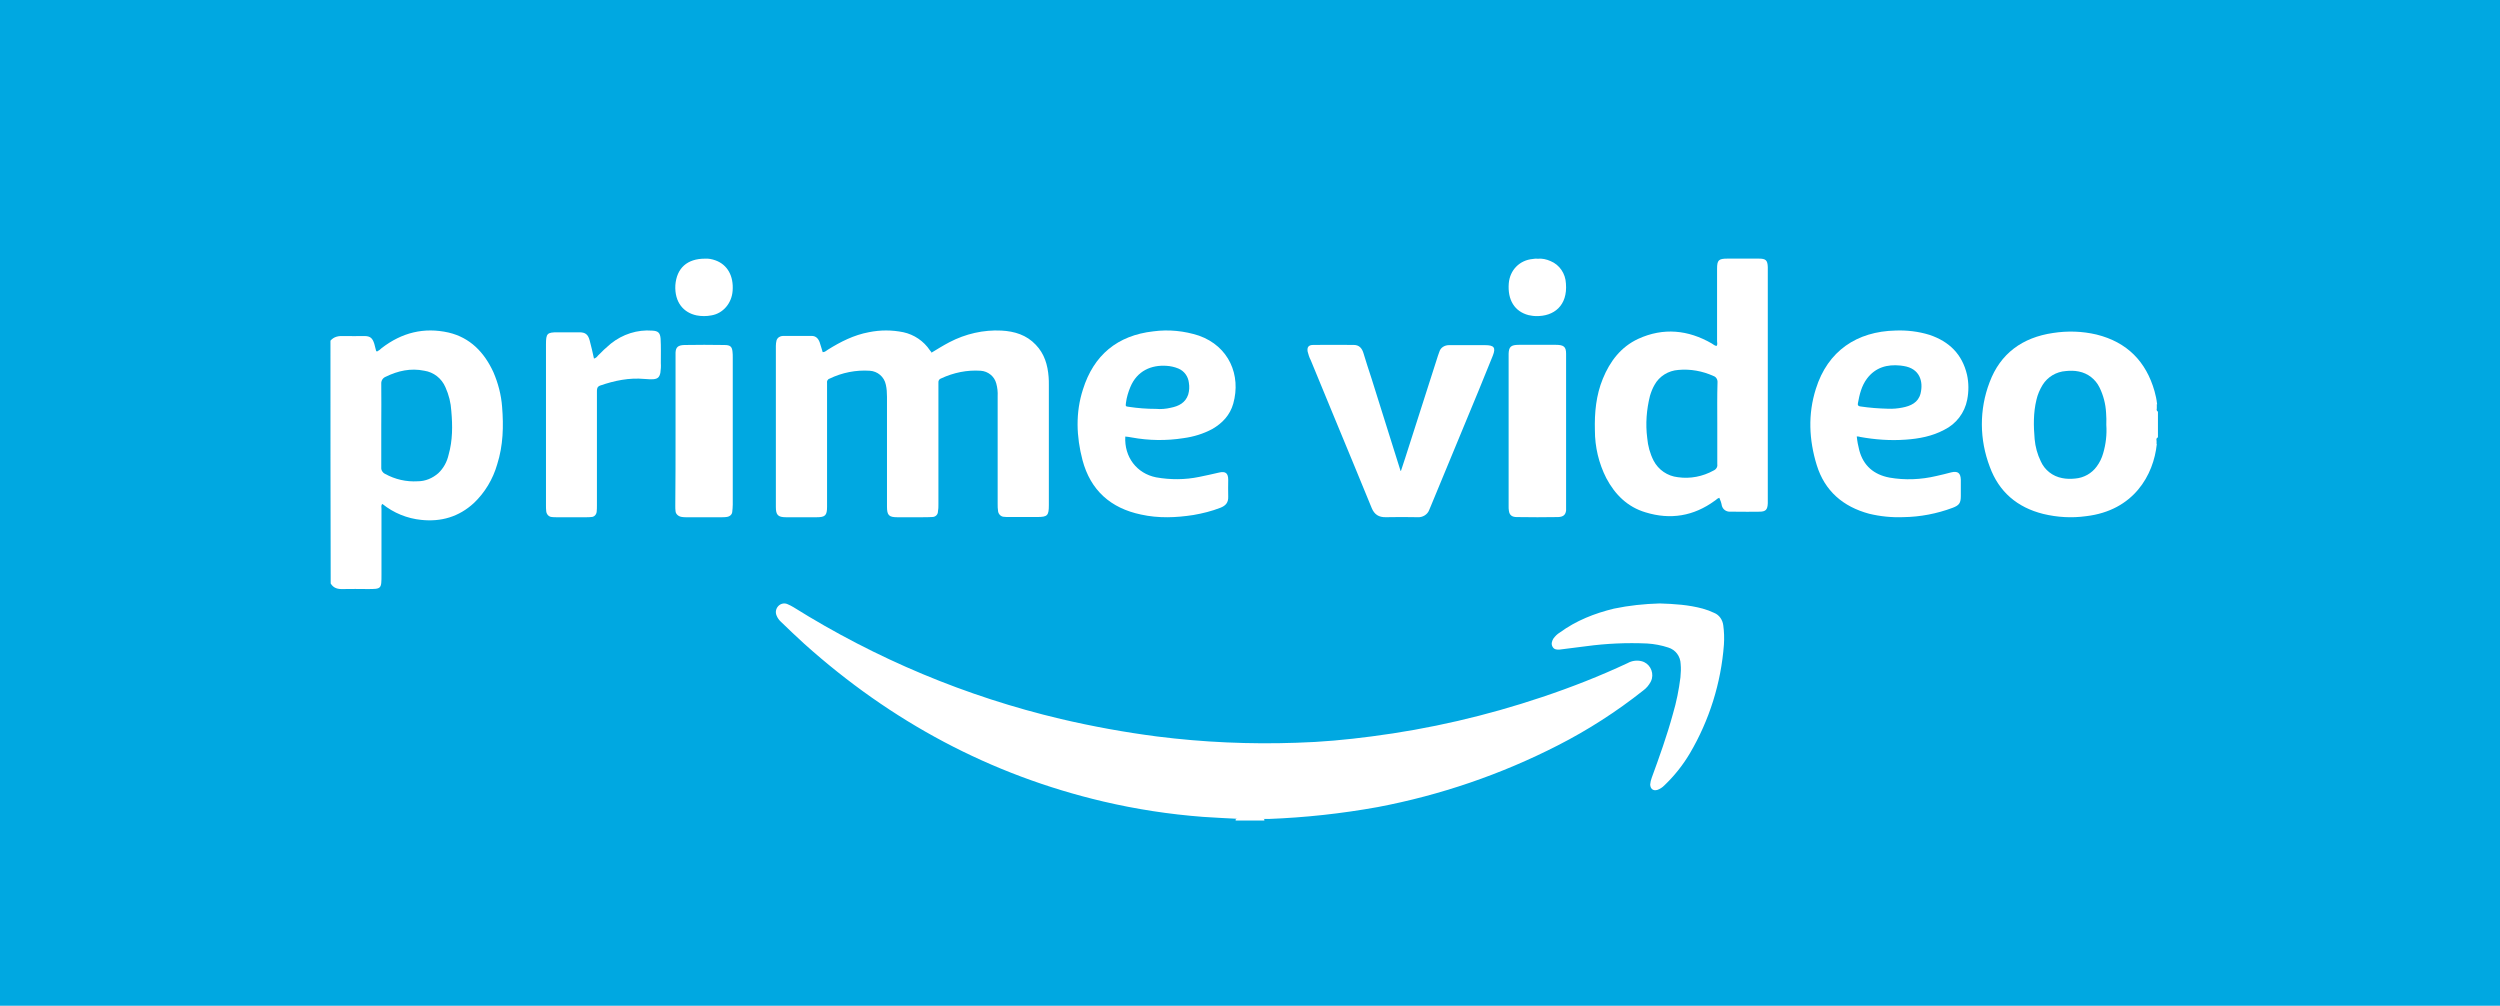 <?xml version="1.0" encoding="UTF-8"?>
<svg width="174px" height="70px" viewBox="0 0 174 70" version="1.1" xmlns="http://www.w3.org/2000/svg" xmlns:xlink="http://www.w3.org/1999/xlink">
    <title>amzonprime</title>
    <g id="Page-1" stroke="none" stroke-width="1" fill="none" fill-rule="evenodd">
        <g id="amzonprime">
            <rect id="Rectangle-Copy" fill="#00A8E1" x="0" y="0" width="174" height="70"></rect>
            <g id="amazonvideo" transform="translate(23, 18)" fill-rule="nonzero">
                <path d="M63,39.111 L63,39.036 C63.067,38.941 63.183,38.884 63.283,38.903 C63.767,38.884 64.233,38.884 64.717,38.903 C64.817,38.903 64.933,38.941 65,39.036 L65,39.111 L63,39.111 Z" id="Path" fill="#FFFFFF"></path>
                <path d="M65.292,39 C64.651,38.984 64.01,38.984 63.369,39 C62.488,38.951 61.607,38.919 60.725,38.854 C58.386,38.676 56.062,38.319 53.787,37.784 C45.919,35.934 39.013,32.22 32.988,26.819 C32.427,26.316 31.899,25.797 31.354,25.278 C31.226,25.164 31.113,25.002 31.049,24.84 C30.953,24.613 31.001,24.37 31.161,24.191 C31.322,24.013 31.578,23.948 31.802,24.045 C31.947,24.11 32.091,24.175 32.219,24.256 C37.972,27.857 44.253,30.485 50.839,32.042 C53.05,32.561 55.277,32.966 57.521,33.258 C60.741,33.664 63.994,33.81 67.231,33.696 C68.978,33.647 70.708,33.485 72.439,33.258 C76.477,32.739 80.467,31.815 84.328,30.517 C86.363,29.836 88.35,29.057 90.289,28.149 C90.578,27.987 90.93,27.938 91.251,28.019 C91.78,28.149 92.1,28.7 91.972,29.236 C91.956,29.3 91.924,29.382 91.892,29.446 C91.763,29.69 91.587,29.901 91.363,30.063 C89.52,31.523 87.533,32.804 85.434,33.874 C81.476,35.902 77.246,37.346 72.887,38.173 C70.372,38.627 67.84,38.903 65.292,39 L65.292,39 Z" id="Path" fill="#FFFFFF"></path>
                <path d="M41.834,6.544 C42.234,6.302 42.649,6.043 43.081,5.817 C44.199,5.235 45.446,4.944 46.708,5.009 C47.619,5.057 48.45,5.316 49.089,5.995 C49.696,6.625 49.92,7.4 49.984,8.24 C50,8.418 50,8.596 50,8.79 L50,17.16 C50,17.887 49.904,17.984 49.185,17.984 L47.235,17.984 C47.108,17.984 46.98,17.984 46.852,17.968 C46.66,17.952 46.5,17.79 46.468,17.596 C46.437,17.418 46.437,17.241 46.437,17.063 L46.437,9.582 C46.452,9.275 46.421,8.984 46.341,8.693 C46.213,8.192 45.765,7.837 45.254,7.804 C44.311,7.74 43.368,7.933 42.505,8.337 C42.378,8.37 42.298,8.499 42.314,8.628 L42.314,17.127 C42.314,17.289 42.314,17.434 42.282,17.596 C42.282,17.822 42.106,17.984 41.882,17.984 C41.643,18 41.403,18 41.147,18 L39.453,18 C38.862,18 38.734,17.855 38.734,17.257 L38.734,9.614 C38.734,9.339 38.718,9.048 38.654,8.774 C38.542,8.224 38.079,7.837 37.536,7.804 C36.577,7.74 35.602,7.933 34.739,8.354 C34.611,8.386 34.532,8.531 34.563,8.661 L34.563,17.273 C34.563,17.871 34.436,18 33.844,18 L31.703,18 C31.144,18 31,17.838 31,17.289 L31,6.075 C31,5.946 31.016,5.817 31.048,5.688 C31.112,5.494 31.304,5.38 31.495,5.38 L33.493,5.38 C33.78,5.38 33.956,5.558 34.052,5.833 C34.132,6.059 34.18,6.269 34.26,6.512 C34.42,6.512 34.516,6.398 34.627,6.334 C35.506,5.784 36.433,5.316 37.472,5.122 C38.271,4.96 39.07,4.96 39.869,5.122 C40.62,5.284 41.291,5.736 41.722,6.382 C41.754,6.431 41.786,6.463 41.818,6.495 C41.802,6.512 41.818,6.512 41.834,6.544 L41.834,6.544 Z" id="Path" fill="#FFFFFF"></path>
                <path d="M74.507,14.773 C74.606,14.466 74.706,14.174 74.805,13.867 C75.565,11.488 76.325,9.123 77.086,6.744 L77.185,6.467 C77.268,6.191 77.549,6.022 77.846,6.022 L80.359,6.022 C80.987,6.022 81.119,6.191 80.904,6.744 L79.912,9.185 C78.805,11.856 77.697,14.543 76.59,17.214 C76.557,17.306 76.507,17.398 76.474,17.49 C76.359,17.813 76.011,18.028 75.648,17.997 C74.92,17.982 74.193,17.982 73.466,17.997 C72.953,18.012 72.656,17.798 72.474,17.368 C72.061,16.354 71.631,15.326 71.218,14.312 C70.226,11.902 69.218,9.492 68.226,7.066 C68.127,6.882 68.061,6.667 68.011,6.467 C67.961,6.16 68.077,6.007 68.408,6.007 C69.35,5.991 70.292,6.007 71.218,6.007 C71.614,6.007 71.796,6.252 71.896,6.575 C72.077,7.158 72.259,7.757 72.458,8.34 C73.135,10.474 73.796,12.624 74.474,14.758 C74.458,14.773 74.474,14.773 74.507,14.773 Z" id="Path" fill="#FFFFFF"></path>
                <path d="M18.34,6.957 C18.451,6.924 18.546,6.858 18.609,6.76 C18.894,6.463 19.195,6.183 19.511,5.919 C20.334,5.26 21.363,4.93 22.392,5.012 C22.804,5.029 22.946,5.161 22.978,5.573 C23.01,6.133 22.994,6.71 22.994,7.27 C23.01,7.501 22.994,7.715 22.962,7.946 C22.899,8.243 22.788,8.358 22.503,8.391 C22.281,8.408 22.076,8.391 21.854,8.375 C20.794,8.276 19.765,8.49 18.767,8.836 C18.546,8.919 18.546,9.083 18.546,9.265 L18.546,17.176 C18.546,17.324 18.546,17.456 18.53,17.604 C18.514,17.819 18.356,17.984 18.15,17.984 C18.039,18 17.913,18 17.802,18 L15.744,18 C15.633,18 15.507,18 15.396,17.984 C15.19,17.967 15.032,17.786 15.016,17.571 C15,17.44 15,17.308 15,17.176 L15,5.968 C15,5.21 15.079,5.128 15.807,5.128 L17.327,5.128 C17.738,5.128 17.928,5.276 18.039,5.688 C18.15,6.1 18.245,6.512 18.34,6.957 L18.34,6.957 Z" id="Path" fill="#FFFFFF"></path>
                <path d="M92.513,24 C93.527,24.031 94.526,24.094 95.51,24.36 C95.786,24.438 96.047,24.532 96.309,24.658 C96.662,24.799 96.892,25.143 96.939,25.519 C97,25.957 97.015,26.411 96.985,26.865 C96.785,29.543 95.971,32.126 94.618,34.428 C94.127,35.258 93.527,36.009 92.836,36.667 C92.698,36.808 92.529,36.917 92.344,36.98 C92.052,37.058 91.868,36.902 91.853,36.604 C91.868,36.448 91.899,36.291 91.96,36.134 C92.498,34.663 93.02,33.207 93.435,31.688 C93.681,30.858 93.85,30.012 93.958,29.151 C93.988,28.838 94.004,28.525 93.973,28.212 C93.958,27.679 93.62,27.225 93.113,27.069 C92.636,26.912 92.145,26.818 91.638,26.787 C90.224,26.724 88.81,26.787 87.412,26.975 L85.553,27.21 C85.353,27.225 85.169,27.21 85.061,27.022 C84.954,26.834 85,26.646 85.107,26.458 C85.23,26.286 85.384,26.129 85.568,26.02 C86.705,25.19 87.981,24.689 89.333,24.36 C90.378,24.141 91.438,24.031 92.513,24 L92.513,24 Z" id="Path" fill="#FFFFFF"></path>
                <path d="M86,11.994 L86,17.527 C85.964,17.835 85.804,17.973 85.446,17.988 C84.482,18.004 83.536,18.004 82.571,17.988 C82.214,17.988 82.054,17.835 82.018,17.543 C82,17.451 82,17.343 82,17.251 L82,6.615 C82.018,6.138 82.161,6 82.714,6 L85.286,6 C85.839,6 86,6.138 86,6.615 L86,11.994 Z" id="Path" fill="#FFFFFF"></path>
                <path d="M24.018,11.998 L24.018,6.535 C24.036,6.165 24.196,6.027 24.625,6.012 C25.554,5.996 26.482,5.996 27.411,6.012 C27.821,6.012 27.946,6.119 27.982,6.473 C28,6.612 28,6.735 28,6.873 L28,17.123 C28,17.292 27.982,17.461 27.964,17.631 C27.946,17.831 27.768,17.969 27.536,17.985 C27.429,18 27.339,18 27.232,18 L24.75,18 C24.661,18 24.589,18 24.5,17.985 C24.25,17.969 24.036,17.8 24.018,17.584 C24,17.461 24,17.338 24,17.215 C24.018,15.507 24.018,13.752 24.018,11.998 L24.018,11.998 Z" id="Path" fill="#FFFFFF"></path>
                <path d="M26.067,0.003 C26.316,-0.014 26.564,0.037 26.797,0.121 C27.634,0.423 28.069,1.212 27.991,2.237 C27.929,3.11 27.324,3.815 26.517,3.95 C26.176,4.017 25.819,4.017 25.478,3.95 C24.594,3.765 23.942,3.06 24.004,1.85 C24.097,0.658 24.826,0.003 26.067,0.003 L26.067,0.003 Z" id="Path" fill="#FFFFFF"></path>
                <path d="M84.008,0.009 C84.32,-0.025 84.632,0.042 84.928,0.176 C85.537,0.428 85.958,1.031 85.989,1.735 C86.114,3.261 85.162,4.032 83.899,3.999 C83.727,3.999 83.555,3.965 83.384,3.932 C82.417,3.68 81.918,2.876 82.011,1.719 C82.089,0.797 82.76,0.109 83.68,0.025 C83.789,0.009 83.899,-0.008 84.008,0.009 Z" id="Path" fill="#FFFFFF"></path>
                <path d="M11.946,10.313 C11.884,9.476 11.666,8.655 11.339,7.899 C10.7,6.514 9.719,5.5 8.224,5.146 C6.511,4.76 4.969,5.146 3.567,6.225 C3.473,6.321 3.364,6.402 3.24,6.466 C3.209,6.45 3.177,6.434 3.177,6.418 C3.131,6.257 3.1,6.096 3.053,5.935 C2.928,5.532 2.772,5.388 2.352,5.388 C1.885,5.388 1.402,5.404 0.935,5.388 C0.576,5.372 0.249,5.42 0,5.71 C0,11.344 0,16.994 0.016,22.611 C0.218,22.949 0.53,23.014 0.888,22.998 C1.449,22.982 2.009,22.998 2.57,22.998 C3.551,22.998 3.551,22.998 3.551,22 L3.551,17.412 C3.551,17.299 3.504,17.171 3.614,17.074 C4.392,17.702 5.342,18.088 6.324,18.185 C7.694,18.33 8.94,17.975 9.984,17.01 C10.747,16.285 11.308,15.352 11.604,14.321 C12.024,13.002 12.055,11.665 11.946,10.313 L11.946,10.313 Z M8.224,13.645 C8.115,14.144 7.866,14.595 7.507,14.933 C7.102,15.287 6.604,15.497 6.074,15.497 C5.28,15.545 4.501,15.368 3.8,14.981 C3.629,14.901 3.52,14.724 3.536,14.531 L3.536,11.617 C3.536,10.651 3.551,9.686 3.536,8.72 C3.52,8.494 3.645,8.301 3.847,8.221 C4.704,7.802 5.592,7.609 6.526,7.802 C7.18,7.899 7.741,8.333 8.006,8.961 C8.239,9.476 8.38,10.04 8.411,10.603 C8.504,11.633 8.504,12.663 8.224,13.645 L8.224,13.645 Z" id="Shape" fill="#FFFFFF"></path>
                <g id="Group" transform="translate(88, 0)">
                    <path d="" id="Path" fill="#232F3E"></path>
                    <path d="M39.177,10.6 L39.177,10.662 C39.114,10.6 39.082,10.506 39.114,10.428 L39.114,10.303 C39.114,10.303 39.114,10.288 39.13,10.288 L39.114,10.288 L39.114,10.132 L39.146,10.132 C39.146,10.116 39.13,10.116 39.13,10.101 C39.098,9.805 39.035,9.508 38.956,9.228 C38.37,7.17 37.055,5.814 34.918,5.284 C33.92,5.05 32.907,5.019 31.894,5.175 C29.756,5.487 28.22,6.609 27.476,8.604 C26.748,10.506 26.764,12.595 27.492,14.497 C28.125,16.227 29.392,17.318 31.213,17.77 C32.179,18.004 33.192,18.066 34.19,17.926 C37.515,17.536 38.892,15.058 39.114,12.907 L39.098,12.907 L39.098,12.688 C39.082,12.595 39.066,12.517 39.161,12.455 L39.161,12.486 C39.161,12.47 39.177,12.439 39.193,12.423 L39.193,10.631 C39.193,10.615 39.177,10.615 39.177,10.6 L39.177,10.6 Z M35.377,13.561 C35.282,13.889 35.14,14.185 34.934,14.465 C34.585,14.949 34.031,15.26 33.43,15.307 C33.129,15.338 32.828,15.338 32.527,15.276 C31.862,15.151 31.308,14.715 31.039,14.107 C30.801,13.624 30.659,13.094 30.611,12.564 C30.532,11.644 30.516,10.724 30.738,9.82 C30.817,9.462 30.975,9.103 31.165,8.791 C31.514,8.23 32.115,7.872 32.78,7.825 C33.081,7.794 33.382,7.794 33.683,7.856 C34.316,7.981 34.839,8.386 35.124,8.963 C35.393,9.508 35.551,10.116 35.583,10.724 C35.599,11.005 35.615,11.285 35.599,11.566 C35.646,12.252 35.567,12.922 35.377,13.561 Z" id="Shape" fill="#FFFFFF"></path>
                    <path d="M11.421,0 L9.22,0 C8.618,0 8.508,0.109 8.508,0.701 L8.508,5.752 C8.508,5.861 8.555,5.97 8.476,6.079 C8.333,6.064 8.254,5.97 8.143,5.908 C6.497,4.957 4.771,4.785 3.029,5.58 C1.81,6.142 1.05,7.155 0.559,8.355 C0.084,9.508 -0.027,10.724 0.005,11.956 C0.005,13.109 0.274,14.247 0.797,15.276 C1.398,16.414 2.269,17.287 3.536,17.661 C5.262,18.191 6.877,17.926 8.349,16.85 C8.46,16.788 8.523,16.679 8.666,16.648 C8.745,16.819 8.808,17.006 8.84,17.193 C8.903,17.443 9.125,17.614 9.394,17.614 L9.774,17.614 C10.344,17.614 10.898,17.63 11.453,17.614 C11.896,17.614 12.023,17.474 12.038,17.022 L12.038,0.592 C12.023,0.109 11.896,0 11.421,0 L11.421,0 Z M8.523,11.473 L8.523,14.309 C8.555,14.497 8.444,14.668 8.27,14.746 C7.51,15.167 6.639,15.338 5.784,15.214 C5.056,15.136 4.423,14.699 4.09,14.06 C3.837,13.561 3.694,13.031 3.647,12.486 C3.52,11.504 3.599,10.506 3.837,9.555 C3.916,9.29 4.011,9.041 4.153,8.791 C4.486,8.184 5.119,7.794 5.816,7.747 C6.655,7.669 7.494,7.825 8.254,8.168 C8.444,8.23 8.555,8.417 8.539,8.62 C8.508,9.586 8.523,10.522 8.523,11.473 Z" id="Shape" fill="#FFFFFF"></path>
                </g>
                <path d="M55.765,12.447 C56.959,12.668 58.185,12.683 59.379,12.494 C60.08,12.399 60.749,12.194 61.369,11.863 C62.086,11.452 62.611,10.884 62.834,10.095 C63.391,8.107 62.532,6.102 60.446,5.361 C59.427,5.029 58.345,4.919 57.278,5.061 C54.762,5.345 53.123,6.718 52.374,9.101 C51.849,10.726 51.913,12.384 52.342,14.025 C52.9,16.124 54.301,17.371 56.418,17.813 C57.628,18.081 58.854,18.033 60.064,17.844 C60.701,17.734 61.338,17.576 61.943,17.339 C62.309,17.197 62.5,16.976 62.484,16.566 C62.468,16.187 62.484,15.792 62.484,15.398 C62.484,14.924 62.293,14.782 61.831,14.893 C61.369,15.003 60.924,15.098 60.462,15.193 C59.475,15.398 58.456,15.398 57.469,15.224 C56.116,14.956 55.24,13.804 55.32,12.384 C55.463,12.399 55.622,12.415 55.765,12.447 L55.765,12.447 Z M55.367,10.032 C55.415,9.653 55.527,9.29 55.67,8.943 C56.147,7.791 57.15,7.396 58.169,7.46 C58.456,7.475 58.743,7.538 59.013,7.649 C59.427,7.823 59.698,8.201 59.746,8.643 C59.793,8.911 59.777,9.196 59.698,9.464 C59.507,10.032 59.045,10.269 58.488,10.379 C58.153,10.458 57.803,10.49 57.453,10.458 C56.832,10.458 56.195,10.411 55.574,10.316 C55.335,10.285 55.335,10.285 55.367,10.032 Z" id="Shape" fill="#FFFFFF"></path>
                <path d="M109.637,12.599 C110.56,12.536 111.483,12.362 112.311,11.919 C113.154,11.507 113.743,10.732 113.918,9.815 C114.03,9.245 114.03,8.644 113.902,8.075 C113.568,6.651 112.661,5.765 111.292,5.306 C110.528,5.069 109.716,4.974 108.921,5.006 C106.247,5.069 104.209,6.414 103.382,9.071 C102.825,10.827 102.904,12.615 103.445,14.371 C104.002,16.174 105.276,17.266 107.09,17.756 C107.87,17.946 108.682,18.025 109.478,17.993 C110.64,17.977 111.801,17.756 112.9,17.345 C113.361,17.171 113.473,17.012 113.473,16.522 L113.473,15.383 C113.457,14.924 113.266,14.766 112.804,14.877 C112.454,14.972 112.12,15.051 111.77,15.13 C110.703,15.383 109.589,15.431 108.507,15.241 C107.424,15.035 106.692,14.418 106.406,13.342 C106.326,13.026 106.263,12.71 106.231,12.378 C106.31,12.378 106.39,12.378 106.454,12.409 C107.504,12.599 108.57,12.678 109.637,12.599 Z M106.31,10.068 C106.422,9.451 106.565,8.85 106.947,8.344 C107.536,7.569 108.348,7.347 109.271,7.442 C109.35,7.442 109.414,7.474 109.494,7.474 C110.608,7.648 110.878,8.534 110.671,9.388 C110.512,10.02 109.987,10.258 109.398,10.369 C109.08,10.432 108.746,10.463 108.411,10.448 C107.759,10.432 107.122,10.384 106.485,10.289 C106.342,10.274 106.279,10.21 106.31,10.068 Z" id="Shape" fill="#FFFFFF"></path>
            </g>
        </g>
    </g>
</svg>